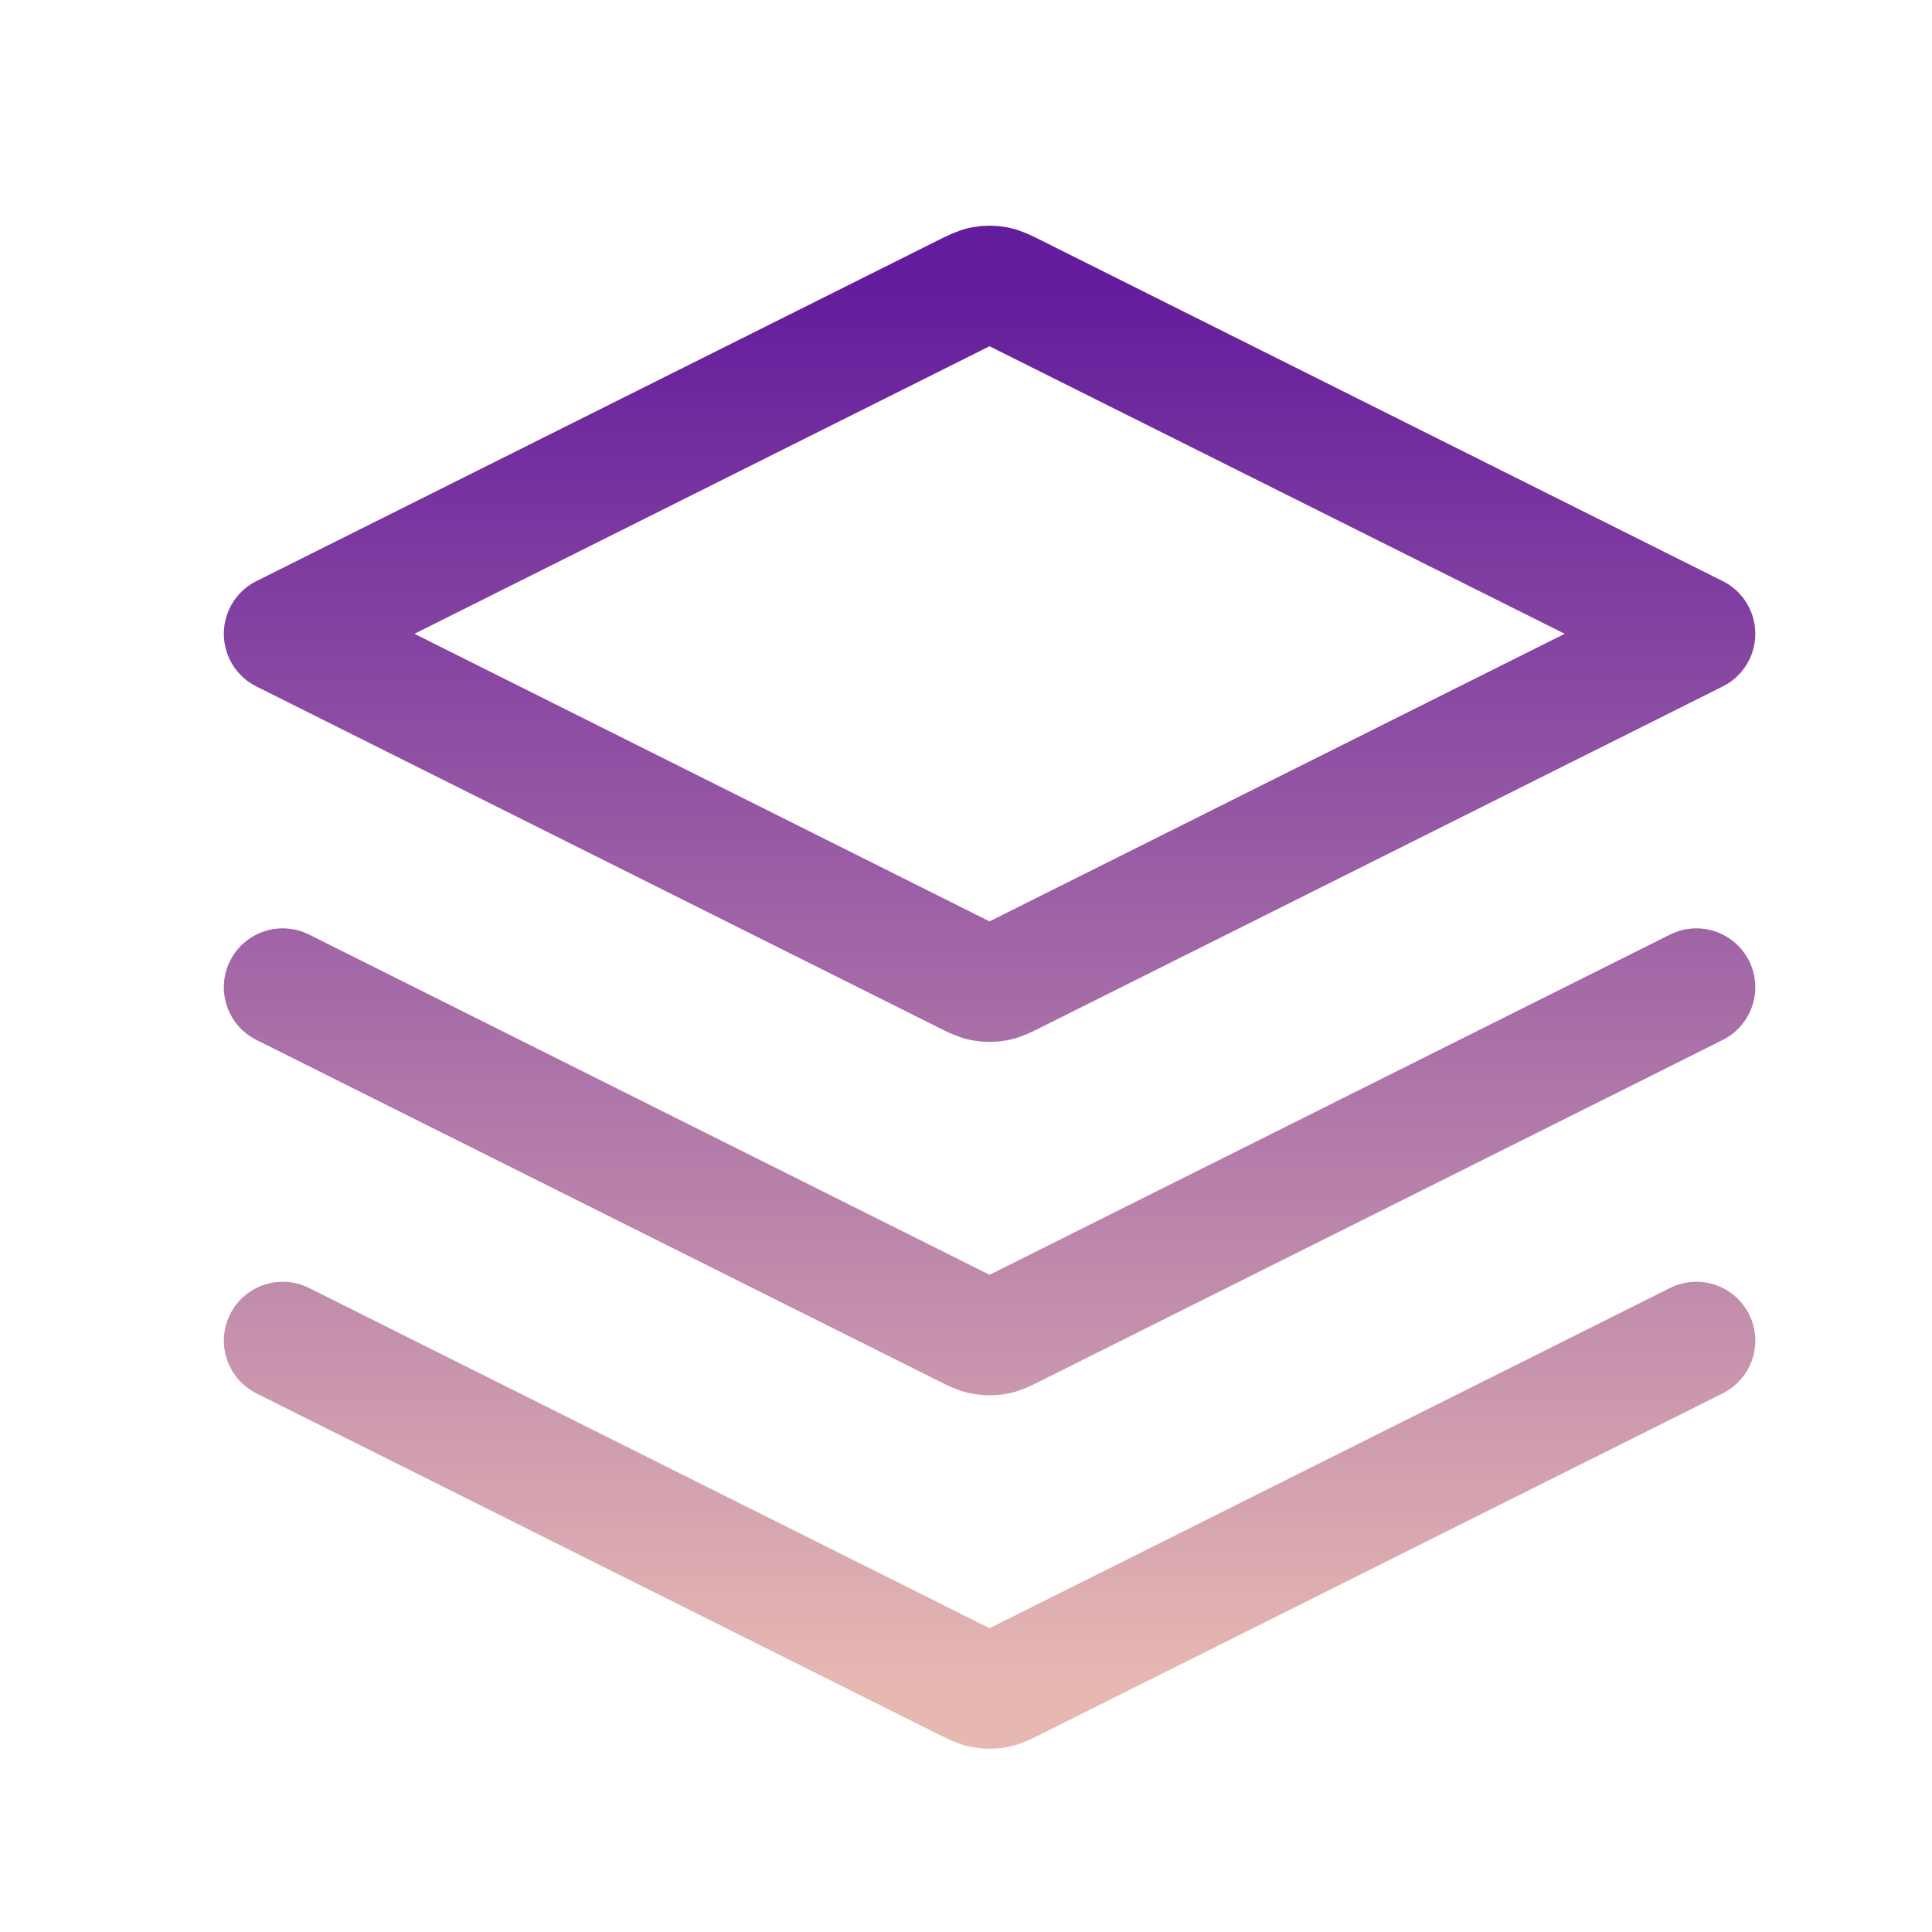 <svg width="41" height="41" viewBox="0 0 41 41" fill="none" xmlns="http://www.w3.org/2000/svg">
<g clip-path="url(#clip0_2555_14538)">
<path d="M6 20.951L20.463 28.182C20.66 28.281 20.759 28.33 20.862 28.349C20.953 28.366 21.047 28.366 21.138 28.349C21.241 28.33 21.34 28.281 21.537 28.182L36 20.951M6 28.451L20.463 35.682C20.66 35.781 20.759 35.83 20.862 35.849C20.953 35.866 21.047 35.866 21.138 35.849C21.241 35.83 21.34 35.781 21.537 35.682L36 28.451M6 13.45L20.463 6.219C20.66 6.12 20.759 6.071 20.862 6.052C20.953 6.035 21.047 6.035 21.138 6.052C21.241 6.071 21.34 6.12 21.537 6.219L36 13.45L21.537 20.682C21.34 20.781 21.241 20.83 21.138 20.849C21.047 20.866 20.953 20.866 20.862 20.849C20.759 20.83 20.66 20.781 20.463 20.682L6 13.45Z" stroke="url(#paint0_linear_2555_14538)" stroke-width="2.5" stroke-linecap="round" stroke-linejoin="round"/>
</g>
<defs>
<linearGradient id="paint0_linear_2555_14538" x1="13.189" y1="35.862" x2="13.189" y2="6.039" gradientUnits="userSpaceOnUse">
<stop stop-color="#E7B8B2"/>
<stop offset="1" stop-color="#631C9C"/>
</linearGradient>
<clipPath id="clip0_2555_14538">
<rect width="40" height="40" fill="white" transform="translate(0.984 0.977)"/>
</clipPath>
</defs>
</svg>
